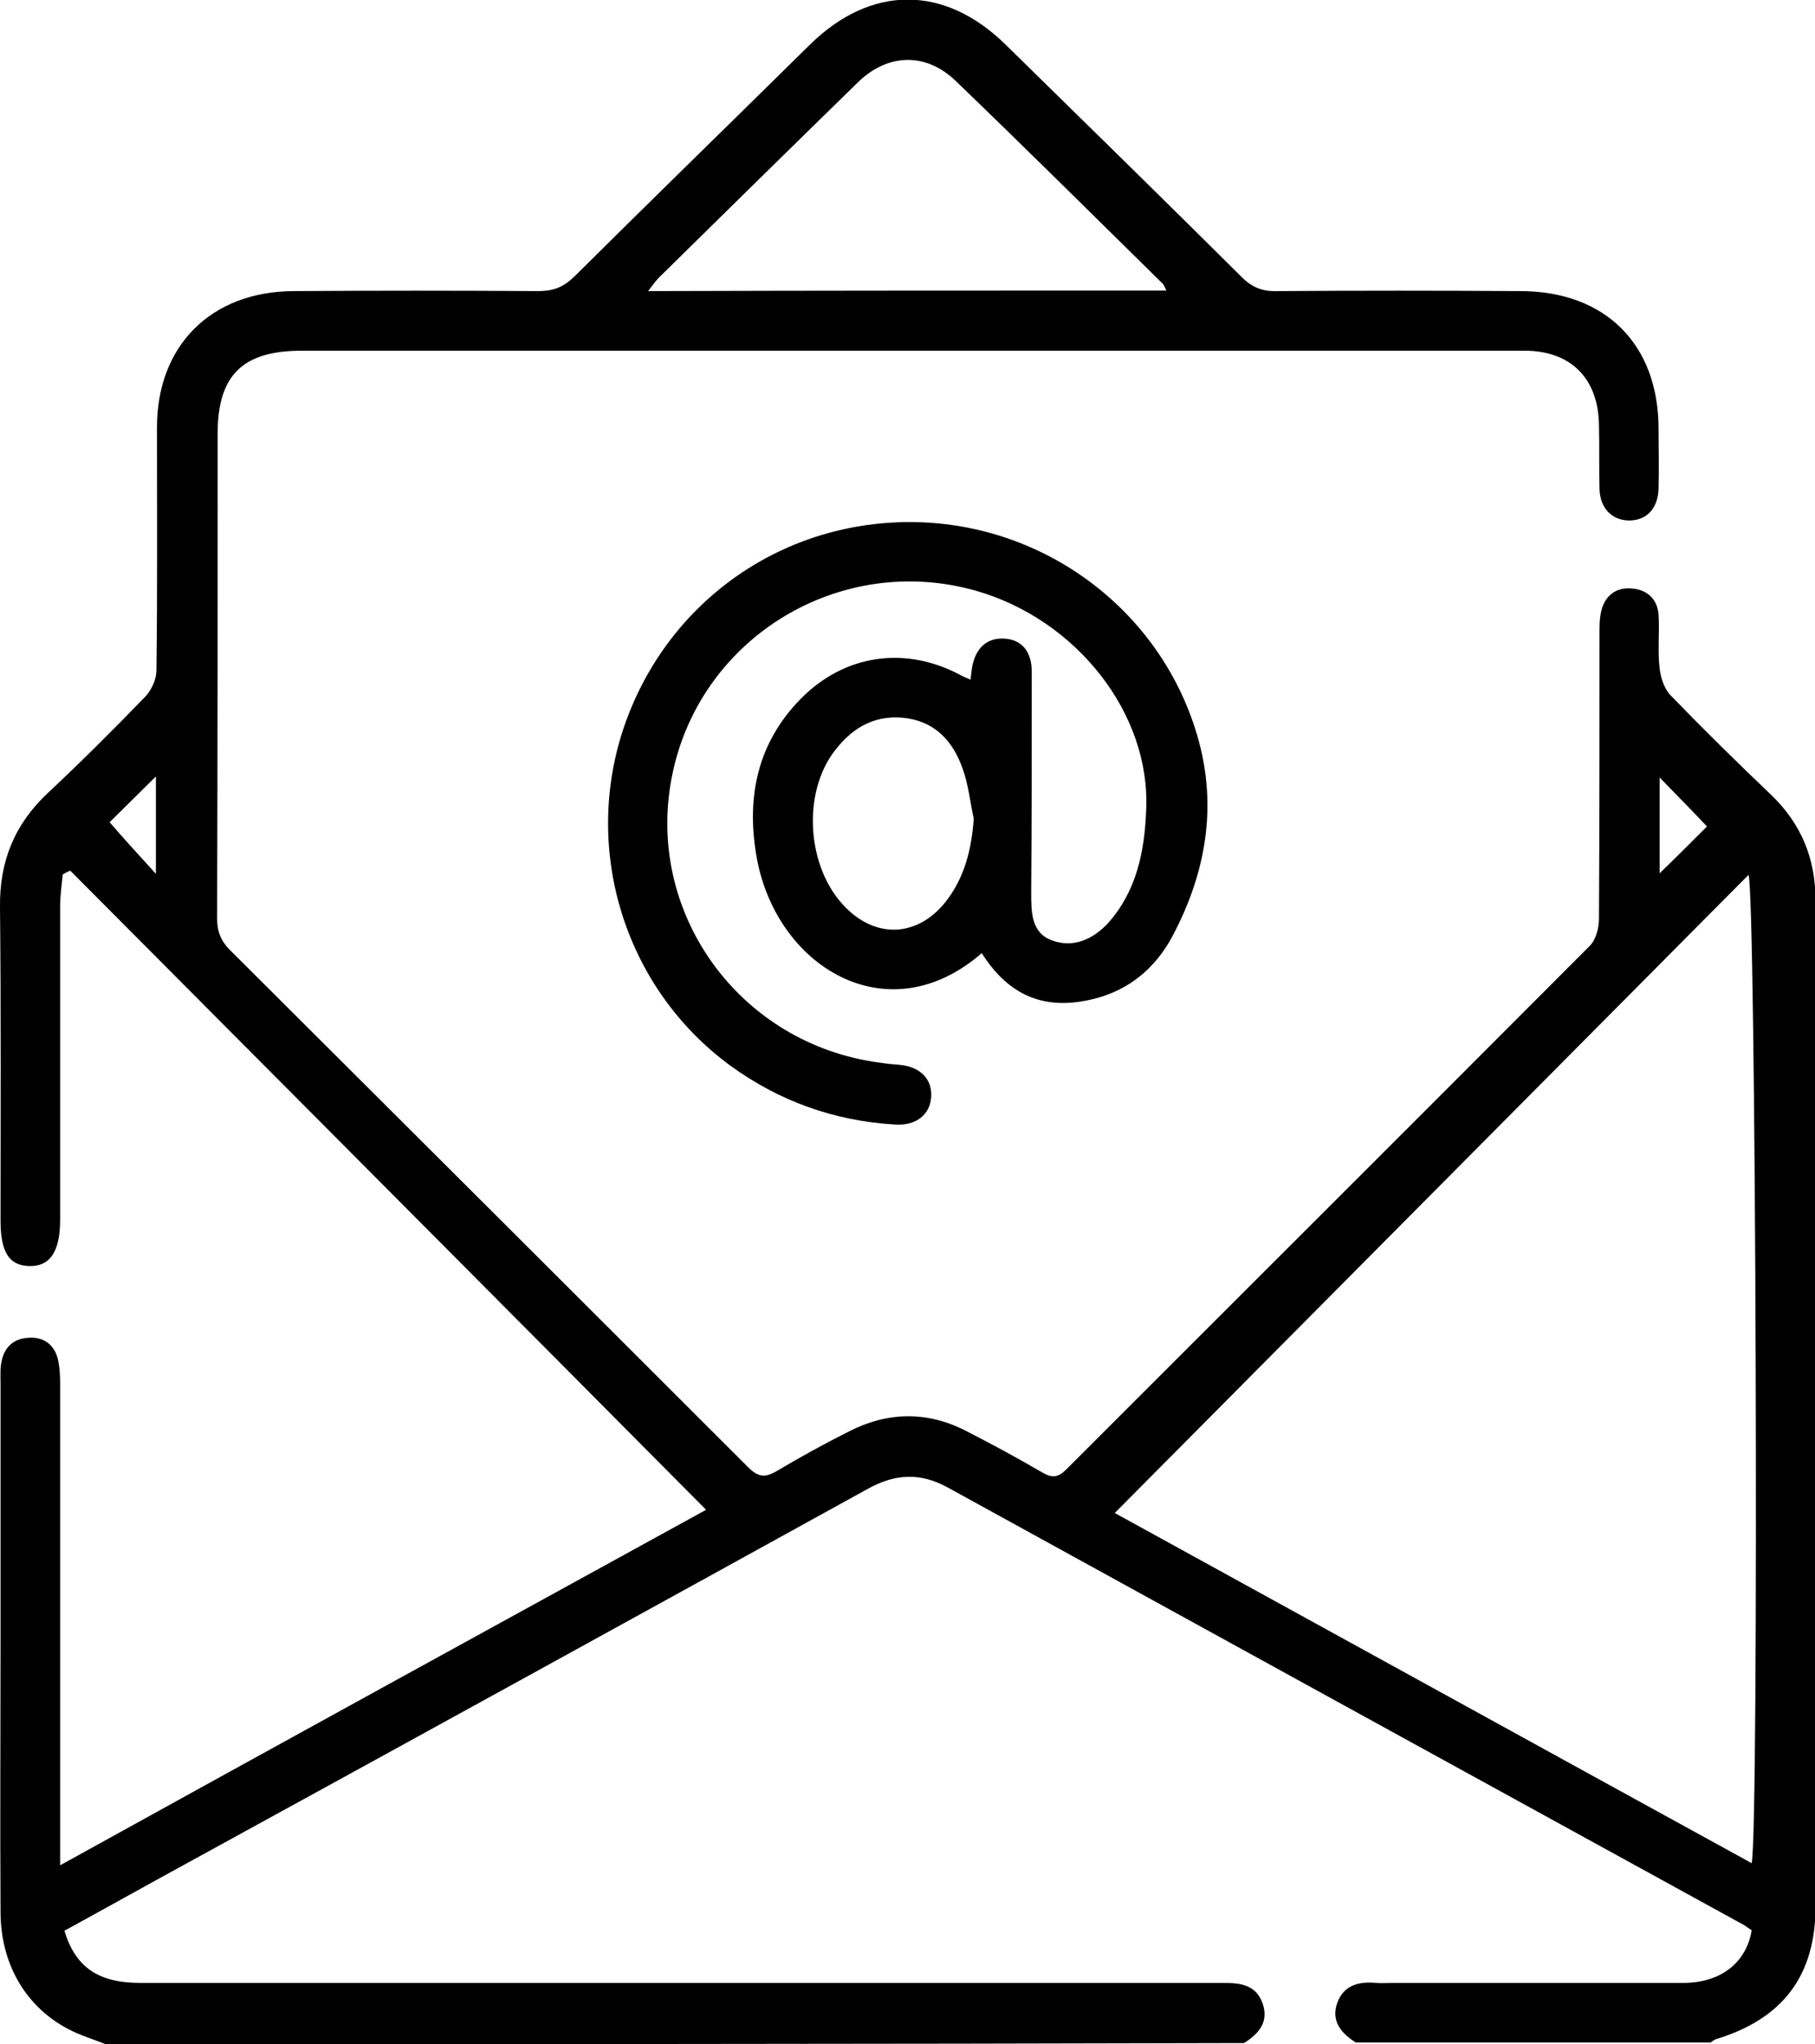 <?xml version="1.0" encoding="utf-8"?>
<!-- Generator: Adobe Illustrator 22.1.0, SVG Export Plug-In . SVG Version: 6.00 Build 0)  -->
<svg version="1.1" id="Calque_1" xmlns="http://www.w3.org/2000/svg" xmlns:xlink="http://www.w3.org/1999/xlink" x="0px" y="0px"
	 viewBox="0 0 341.1 384.1" style="enable-background:new 0 0 341.1 384.1;" xml:space="preserve">
<path d="M19.8,384.1c-1.5-0.6-3-1.1-4.5-1.7c-9.4-3.7-15.2-12.3-15.2-23.2c-0.1-16.9,0-33.7,0-50.6c0-16.2,0-32.5,0-48.7
	c0-1.4-0.1-2.8,0.2-4.1c0.5-2.6,2.2-4.2,4.8-4.4c2.8-0.3,4.9,1,5.7,3.7c0.4,1.5,0.5,3.2,0.5,4.8c0,28.5,0,57,0,85.5
	c0,1.5,0,2.9,0,5.1C52,328,92.1,306,132.7,283.7c-40-40.3-79.8-80.2-119.5-120.1c-0.5,0.2-0.9,0.4-1.4,0.7c-0.2,2-0.5,4-0.5,6
	c0,19.6,0,39.2,0,58.9c0,6-1.9,8.8-5.8,8.7c-3.8-0.1-5.4-2.6-5.4-8.6c0-19.6,0.1-39.2-0.1-58.9c-0.1-8.5,2.7-15.5,9-21.4
	c6.3-5.9,12.4-12,18.4-18.2c1.1-1.2,2-3.2,2-4.8c0.2-15.2,0.1-30.5,0.1-45.7c0-15.4,10.2-25.5,25.6-25.6c15.4-0.1,30.7-0.1,46.1,0
	c2.7,0,4.6-0.7,6.6-2.6c14.7-14.6,29.6-29.1,44.4-43.7c11.5-11.3,25.3-11.3,36.8,0c14.8,14.5,29.6,29,44.4,43.7
	c1.9,1.9,3.9,2.7,6.6,2.6c15.2-0.1,30.5-0.1,45.7,0c16,0,26,10,26,25.9c0,3.7,0.1,7.5,0,11.2c-0.1,3.6-2.1,5.9-5.3,6
	c-3.3,0.1-5.7-2.2-5.8-5.9c-0.1-4,0-8-0.1-12c-0.1-8.7-5.2-14-14-14c-33.2,0-66.5,0-99.7,0c-43.4,0-86.7,0-130.1,0
	c-11.1,0-15.8,4.6-15.8,15.6c0,30.4,0,60.7-0.1,91.1c0,2.4,0.7,4.2,2.4,5.9c32.5,32.4,65,64.8,97.4,97.2c1.9,1.9,3.2,2,5.4,0.7
	c4.4-2.6,8.9-5.1,13.5-7.4c7.2-3.7,14.6-3.9,21.9-0.2c4.9,2.5,9.7,5.1,14.5,7.9c1.9,1.1,3,0.9,4.5-0.6
	c32.8-32.8,65.6-65.5,98.4-98.4c1.1-1.1,1.7-3.3,1.7-5c0.1-18.1,0.1-36.2,0.1-54.4c0-1.5,0.1-3,0.6-4.4c1-2.5,3-3.6,5.7-3.3
	c2.8,0.3,4.6,2.1,4.8,4.9c0.2,3.4-0.2,6.8,0.2,10.1c0.2,1.8,0.9,3.9,2.1,5.1c6.2,6.4,12.5,12.6,18.9,18.7c5.6,5.4,8.3,11.9,8.3,19.8
	c-0.1,63,0,126,0,189c0,13.1-6.2,21.2-18.8,25c-0.3,0.1-0.6,0.4-0.9,0.6c-22.2,0-44.5,0-66.7,0c-2.7-1.7-4.7-4-3.5-7.4
	c1.2-3.4,4.1-4.1,7.3-3.8c1,0.1,2,0,3,0c18.2,0,36.5,0,54.7,0c7.1,0,11.9-3.8,12.9-9.9c-0.5-0.3-1-0.7-1.5-1
	c-49.9-27.4-99.8-54.8-149.6-82.2c-5.1-2.8-9.8-2.6-14.9,0.2c-42.8,23.6-85.7,47.2-128.6,70.7c-7.5,4.1-15,8.3-22.5,12.4
	c2.1,6.9,6.4,9.8,14.3,9.8c67.9,0,135.7,0,203.6,0c3.2,0,6.1,0.4,7.3,3.9c1.2,3.5-0.8,5.7-3.5,7.4
	C162.3,384.1,91.1,384.1,19.8,384.1z M209.5,284.3c39.7,21.8,79.6,43.8,119.7,65.8c1.4-6.4,0.8-183.1-0.6-185.7
	C289,204.3,249.3,244.2,209.5,284.3z M219.2,54.6c-0.4-0.8-0.5-1.2-0.8-1.4c-12.9-12.7-25.8-25.5-38.8-38
	c-5.6-5.4-12.8-5.2-18.4,0.3c-12.4,12.1-24.8,24.3-37.2,36.5c-0.7,0.7-1.3,1.5-2.2,2.7C154.6,54.6,186.6,54.6,219.2,54.6z
	 M29.3,164.2c0-6.5,0-12.5,0-18.3c-3.1,3.1-6.2,6.1-8.7,8.6C23.2,157.5,26.1,160.7,29.3,164.2z M320.8,155.3c-3-3.2-6.1-6.3-8.9-9.2
	c0,5.7,0,11.7,0,18C315.3,160.8,318.3,157.8,320.8,155.3z"/>
<path d="M184.5,179.1c-17.8,15.5-39,2.4-42.4-18.6c-1.8-10.9,0.3-20.9,8.3-29.1c8.3-8.5,19.8-10.1,30.2-4.5c0.5,0.3,1.1,0.5,1.8,0.8
	c0.1-1,0.2-1.7,0.3-2.4c0.7-3.6,2.8-5.5,6.1-5.3c3.2,0.2,5.1,2.4,5.1,6.2c0,13.9,0,27.7-0.1,41.6c0,3.6,0,7.5,3.9,8.9
	c4,1.5,7.7-0.2,10.5-3.2c5.4-6,6.9-13.5,7.2-21.2c0.9-18.2-13.1-35.9-32-41.3c-25.4-7.2-51.6,8.6-57,34.3c-5.5,26,12.5,51,39.1,54.4
	c1.2,0.2,2.5,0.3,3.7,0.4c3.8,0.4,6,2.7,5.8,6c-0.2,3.4-2.9,5.5-6.9,5.2c-11.4-0.7-21.7-4.4-30.9-11.1c-19.6-14.4-27.7-40-20.1-63.1
	c7.8-23.5,29.2-39,53.9-39c24.4,0,46.2,15.7,53.6,38.8c4.4,13.6,2.3,26.7-4.3,39.1c-4,7.4-10.4,11.6-18.9,12.4
	C193.8,189,188.5,185.4,184.5,179.1z M183,153.8c-0.7-3.1-1-6.4-2.1-9.4c-1.7-4.8-4.8-8.5-10.2-9.4c-5.8-0.9-10.2,1.4-13.7,5.9
	c-6.4,8.1-5.4,22.4,2,29.7c5.8,5.8,13.4,5.4,18.6-1C181.2,165.1,182.6,159.7,183,153.8z"/>
</svg>
